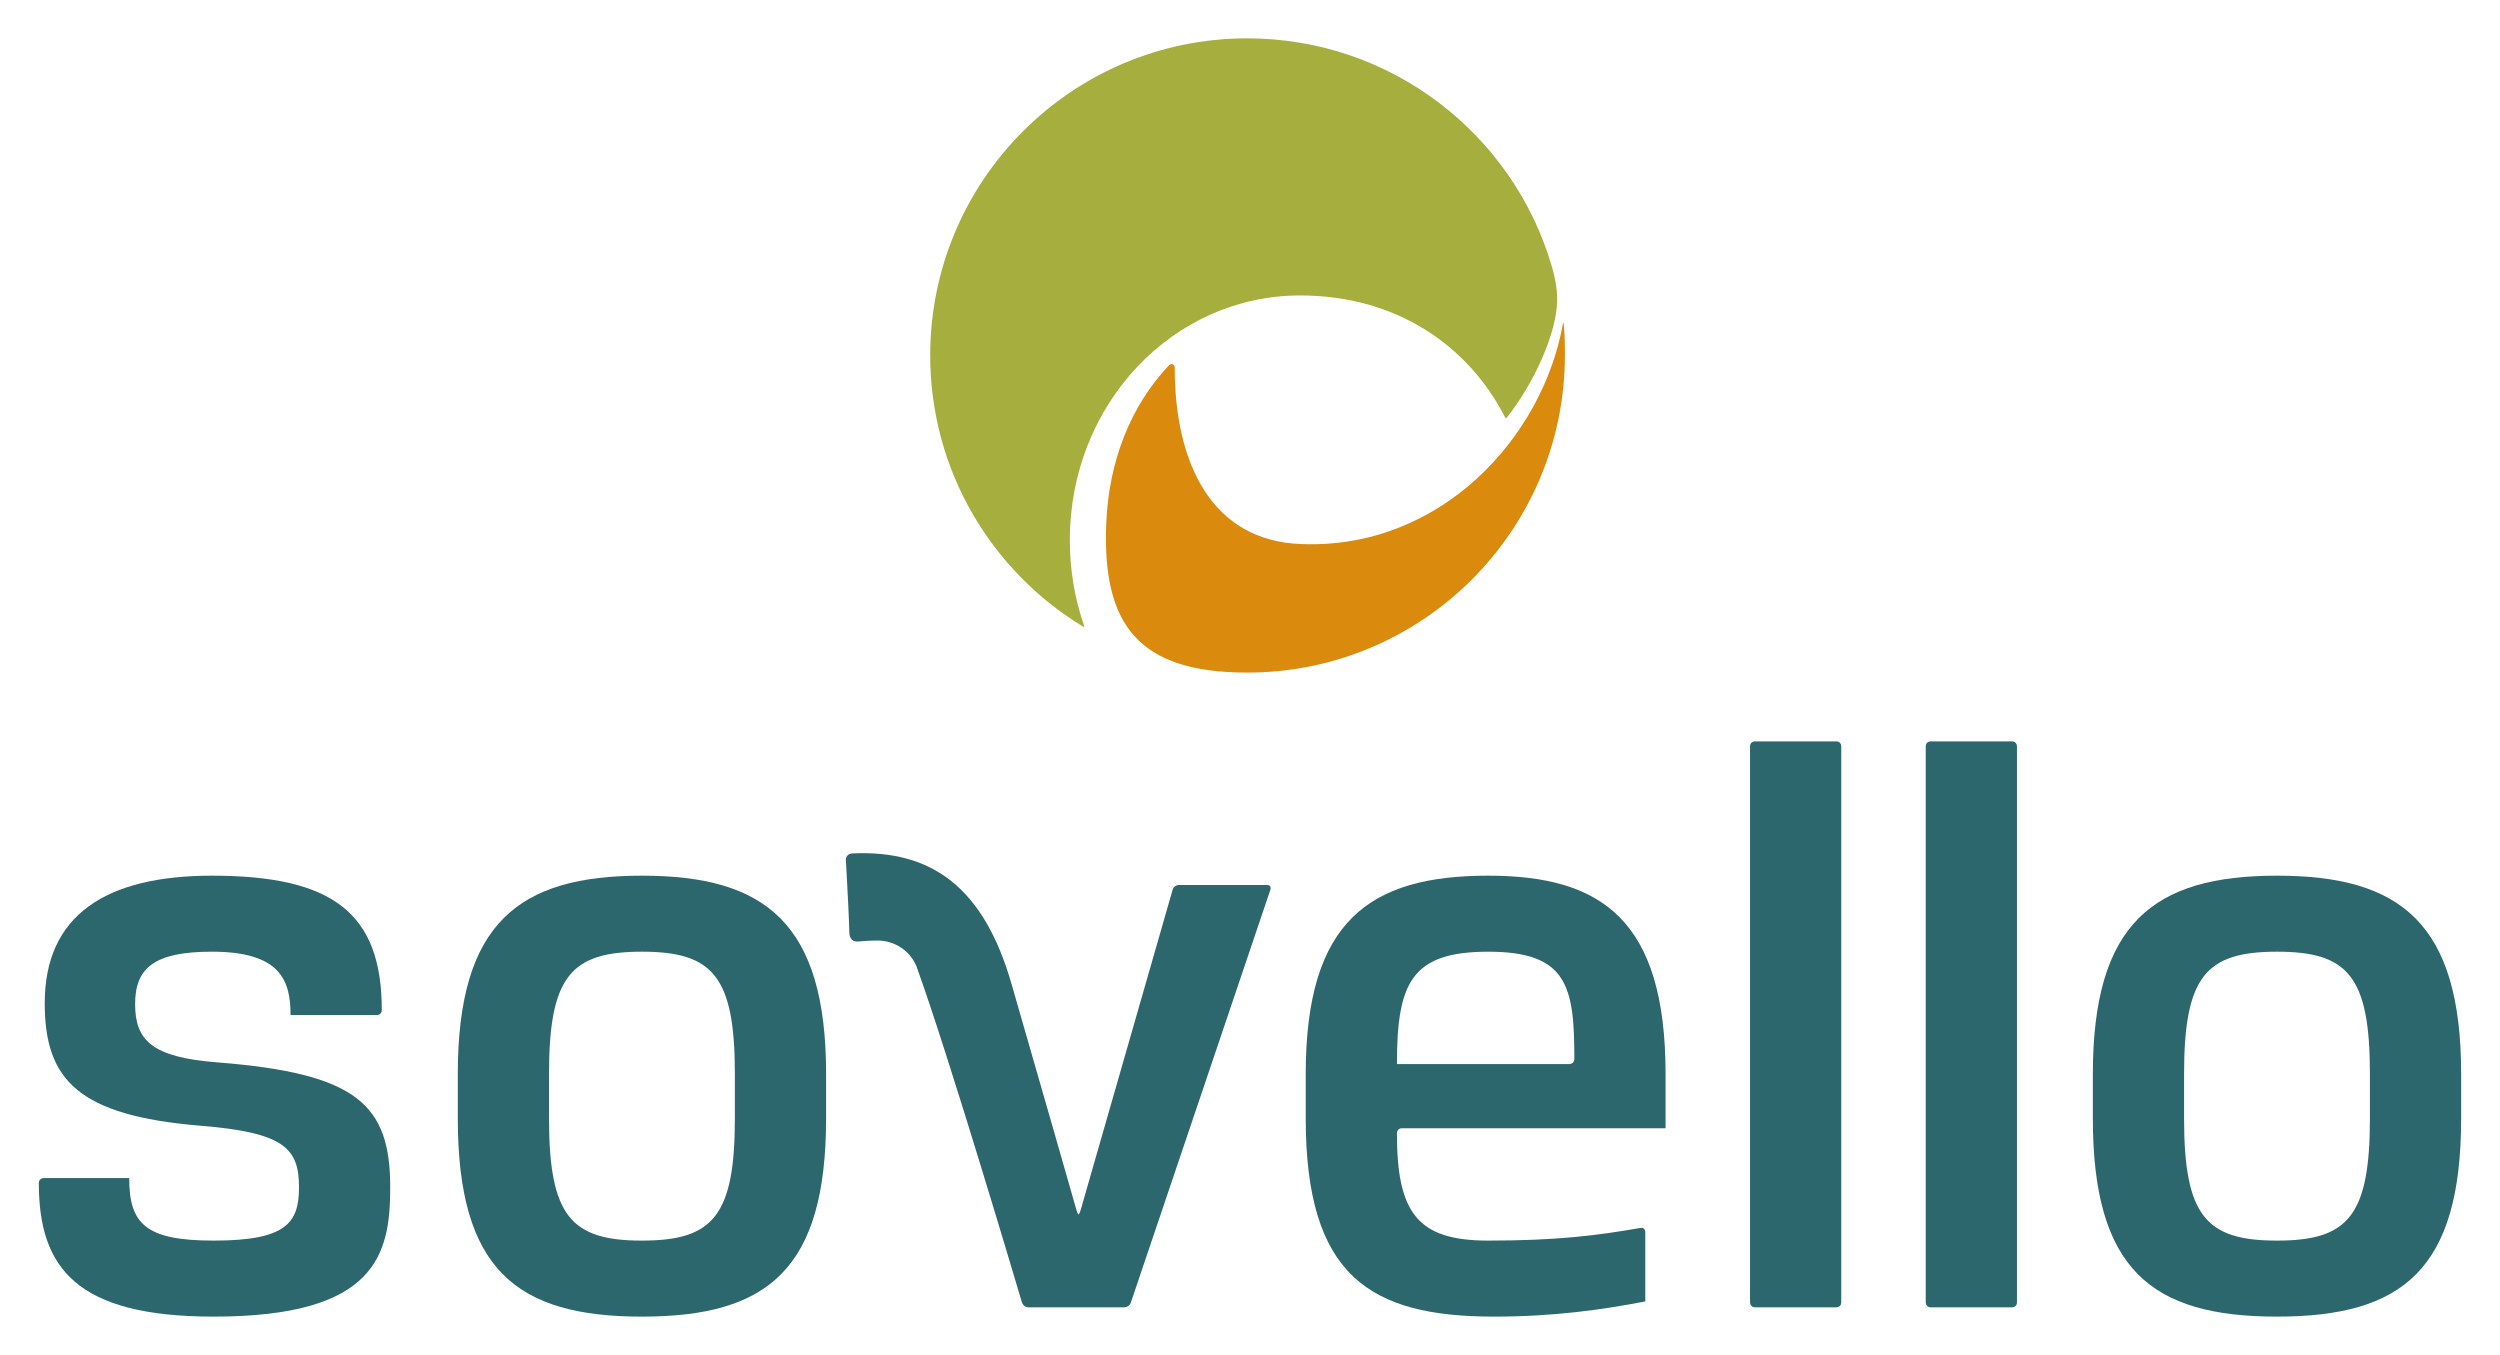 <?xml version="1.0" encoding="UTF-8" standalone="no"?>
<!DOCTYPE svg PUBLIC "-//W3C//DTD SVG 1.0//EN" "http://www.w3.org/TR/2001/REC-SVG-20010904/DTD/svg10.dtd">
<!-- Created with Inkscape (http://www.inkscape.org/) by Marsupilami -->
<svg
   xmlns:svg="http://www.w3.org/2000/svg"
   xmlns="http://www.w3.org/2000/svg"
   version="1.0"
   width="1024"
   height="555"
   viewBox="-2.486 -2.486 162.029 87.853"
   id="svg2697">
  <defs
     id="defs2699" />
  <g
     transform="translate(-296.472,-490.922)"
     id="layer1">
    <path
       d="M 447.613,560.931 L 447.613,558.083 C 447.613,551.73 446.19,550.141 441.588,550.141 C 436.988,550.141 435.563,551.73 435.563,558.083 L 435.563,560.931 C 435.563,567.285 436.988,568.873 441.588,568.873 C 446.19,568.873 447.613,567.285 447.613,560.931 M 453.528,558.083 L 453.528,560.931 C 453.528,570.735 449.75,573.802 441.588,573.802 C 433.428,573.802 429.648,570.735 429.648,560.931 L 429.648,558.083 C 429.648,548.278 433.592,545.212 441.588,545.212 C 449.585,545.212 453.528,548.278 453.528,558.083"
       id="path2663"
       style="fill:#2d676e;fill-opacity:1;fill-rule:nonzero;stroke:none" />
    <path
       d="M 418.813,572.876 C 418.813,572.876 418.813,573.2 419.137,573.2 L 424.404,573.2 C 424.404,573.2 424.728,573.2 424.728,572.876 L 424.728,536.827 C 424.728,536.827 424.728,536.504 424.404,536.504 L 419.137,536.504 C 419.137,536.504 418.813,536.504 418.813,536.827 L 418.813,572.876 z"
       id="path2667"
       style="fill:#2d676e;fill-opacity:1;fill-rule:nonzero;stroke:none" />
    <path
       d="M 407.421,572.876 C 407.421,572.876 407.421,573.2 407.745,573.2 L 413.014,573.2 C 413.014,573.2 413.336,573.2 413.336,572.876 L 413.336,536.827 C 413.336,536.827 413.336,536.504 413.014,536.504 L 407.745,536.504 C 407.745,536.504 407.421,536.504 407.421,536.827 L 407.421,572.876 z"
       id="path2671"
       style="fill:#2d676e;fill-opacity:1;fill-rule:nonzero;stroke:none" />
    <path
       d="M 384.528,557.425 L 395.707,557.425 C 396.03,557.425 396.03,557.103 396.03,557.103 C 396.03,552.387 395.592,550.142 390.443,550.142 C 385.459,550.142 384.528,552.168 384.528,557.425 M 390.443,568.873 C 394.879,568.873 397.509,568.544 400.312,568.052 C 400.63,567.997 400.63,568.319 400.63,568.319 L 400.63,572.817 C 397.783,573.364 394.66,573.802 390.827,573.802 C 382.775,573.802 378.613,571.173 378.613,560.93 L 378.613,558.083 C 378.613,548.17 382.72,545.212 390.443,545.212 C 397.783,545.212 401.945,548.06 401.945,558.083 L 401.945,561.588 L 384.852,561.588 C 384.528,561.588 384.528,561.912 384.528,561.912 C 384.528,567.065 385.843,568.873 390.443,568.873"
       id="path2675"
       style="fill:#2d676e;fill-opacity:1;fill-rule:nonzero;stroke:none" />
    <path
       d="M 341.601,560.931 L 341.601,558.083 C 341.601,551.73 340.177,550.141 335.576,550.141 C 330.976,550.141 329.551,551.73 329.551,558.083 L 329.551,560.931 C 329.551,567.285 330.976,568.873 335.576,568.873 C 340.177,568.873 341.601,567.285 341.601,560.931 M 347.516,558.083 L 347.516,560.931 C 347.516,570.735 343.737,573.802 335.576,573.802 C 327.416,573.802 323.636,570.735 323.636,560.931 L 323.636,558.083 C 323.636,548.278 327.58,545.212 335.576,545.212 C 343.572,545.212 347.516,548.278 347.516,558.083"
       id="path2679"
       style="fill:#2d676e;fill-opacity:1;fill-rule:nonzero;stroke:none" />
    <path
       d="M 319.255,565.422 C 319.255,560.055 317.119,558.028 308.028,557.316 C 303.81,556.987 302.715,555.892 302.715,553.537 C 302.715,551.182 303.974,550.141 307.699,550.141 C 312.135,550.141 312.793,552.003 312.793,554.25 L 318.384,554.25 C 318.384,554.25 318.708,554.25 318.708,553.926 C 318.708,547.676 315.585,545.212 307.699,545.212 C 300.798,545.212 296.854,547.786 296.854,553.482 C 296.854,558.466 299.045,560.767 306.932,561.423 C 312.409,561.862 313.34,562.902 313.34,565.422 C 313.34,567.722 312.519,568.873 307.808,568.873 C 303.373,568.873 302.332,567.777 302.332,564.82 L 296.794,564.82 C 296.794,564.82 296.472,564.82 296.472,565.143 C 296.472,570.625 298.882,573.802 307.808,573.802 C 318.379,573.802 319.255,569.748 319.255,565.422"
       id="path2683"
       style="fill:#2d676e;fill-opacity:1;fill-rule:nonzero;stroke:none" />
    <path
       d="M 349.245,543.768 C 354.37,543.537 357.746,545.973 359.545,552.256 C 361.335,558.435 363.74,566.863 363.74,566.863 C 363.83,567.175 363.884,567.175 363.884,567.175 C 363.939,567.175 364.028,566.863 364.028,566.863 L 369.984,546.125 C 370.074,545.815 370.396,545.815 370.396,545.815 L 376.103,545.815 C 376.426,545.815 376.323,546.121 376.323,546.121 L 367.274,572.893 C 367.17,573.2 366.846,573.2 366.846,573.2 L 360.643,573.2 C 360.32,573.2 360.216,572.893 360.216,572.893 C 360.216,572.893 355.515,556.986 353.361,551.052 C 352.938,550.08 351.969,549.416 350.84,549.416 C 350.414,549.416 349.73,549.462 349.601,549.481 C 349.23,549.516 349.024,549.28 349.024,548.906 C 349.024,548.535 348.885,545.585 348.803,544.258 C 348.803,544.258 348.723,543.792 349.245,543.768"
       id="path2687"
       style="fill:#2d676e;fill-opacity:1;fill-rule:nonzero;stroke:none" />
    <path
       d="M 391.642,515.521 C 391.622,515.547 391.608,515.55 391.595,515.55 C 391.578,515.55 391.562,515.538 391.556,515.523 C 389.127,510.767 384.411,507.592 378.255,507.592 C 370.006,507.592 363.318,514.636 363.318,523.46 C 363.318,525.415 363.647,527.288 364.248,529.021 C 364.26,529.065 364.231,529.097 364.18,529.067 C 358.238,525.463 354.266,518.935 354.266,511.48 C 354.266,500.126 363.47,490.922 374.822,490.922 C 384.14,490.922 392.02,497.117 394.542,505.616 C 394.762,506.338 394.915,507.09 394.915,507.883 C 394.915,510.011 393.385,513.343 391.642,515.521"
       id="path2691"
       style="fill:#a6ae3d;fill-opacity:1;fill-rule:nonzero;stroke:none" />
    <path
       d="M 395.297,509.387 C 393.985,516.842 387.319,524.084 378.3,523.709 C 372.53,523.499 370.119,518.49 370.119,512.274 C 370.119,512.13 370.028,512.04 369.915,512.04 C 369.857,512.04 369.809,512.064 369.769,512.099 C 367.235,514.763 365.849,518.369 365.682,522.332 C 365.4,528.962 367.778,532.044 374.82,532.044 C 386.197,532.044 395.417,522.823 395.417,511.448 C 395.417,510.76 395.405,510.08 395.339,509.41 C 395.337,509.373 395.302,509.357 395.297,509.387"
       id="path2695"
       style="fill:#da8a0c;fill-opacity:1;fill-rule:nonzero;stroke:none" />
  </g>
</svg>
<!-- version: 20090314, original size: 157.05663 82.879997, border: 3% -->
